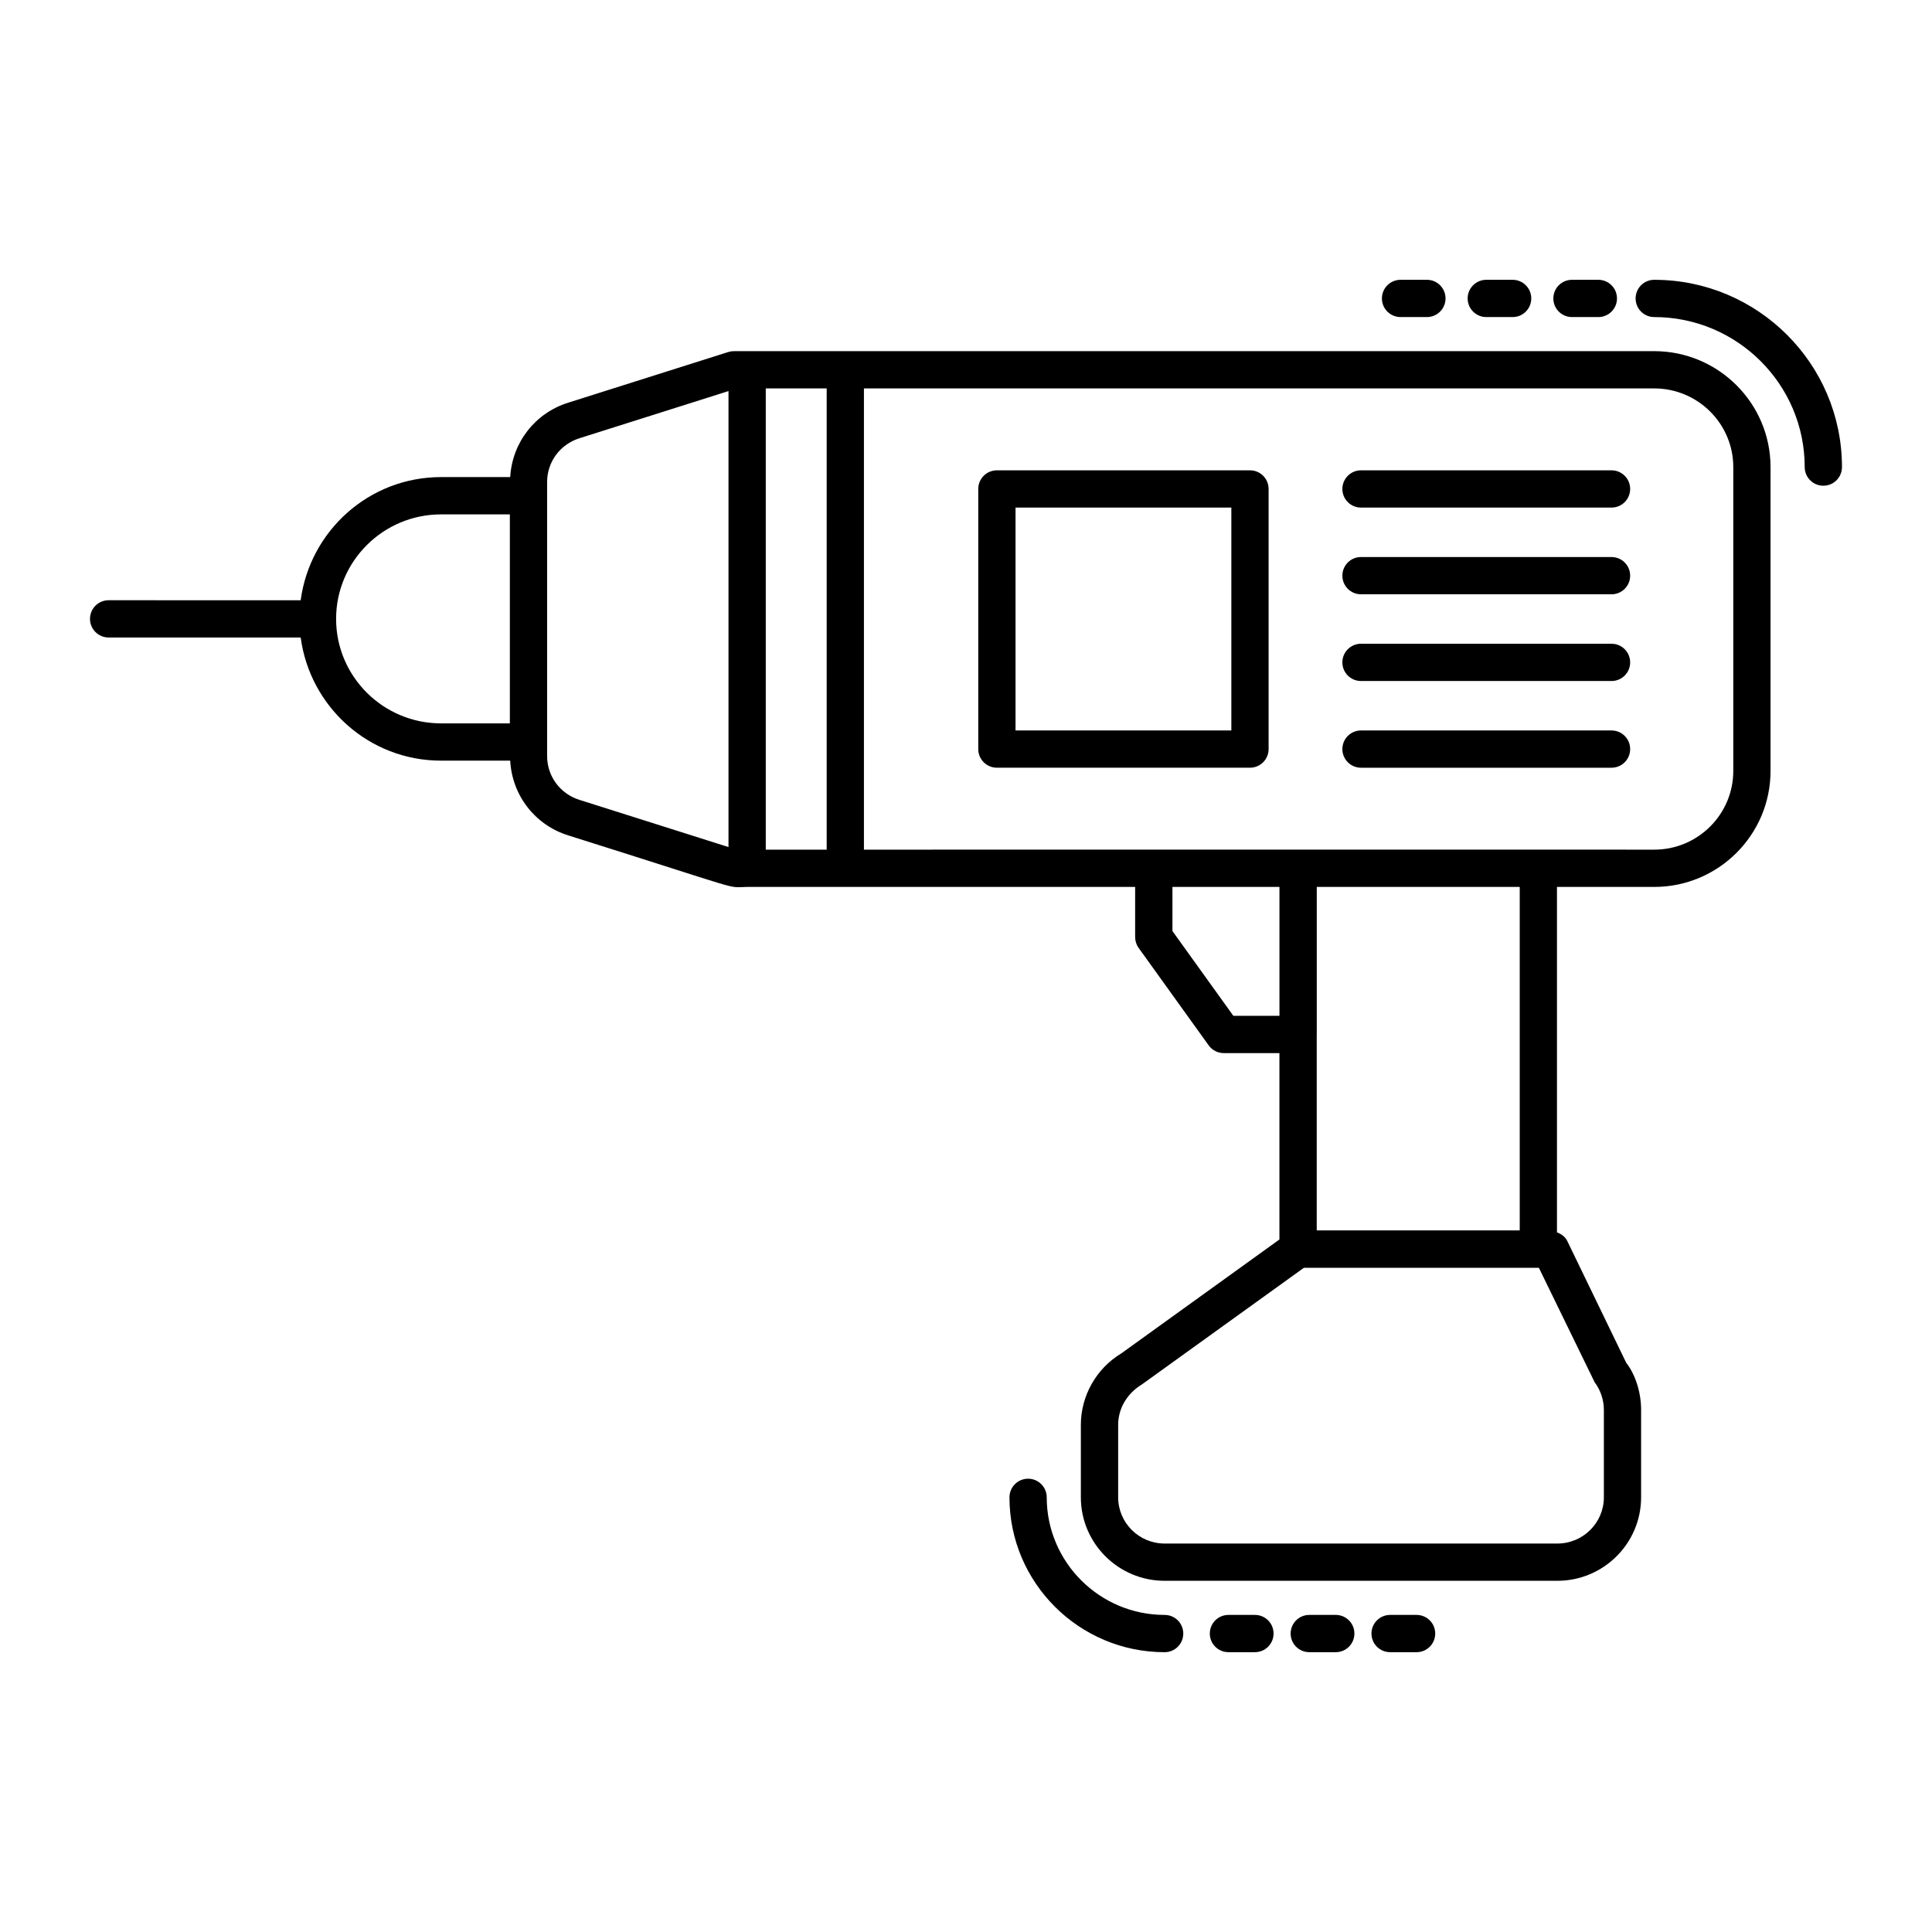 <?xml version="1.0" encoding="UTF-8"?>
<!-- Uploaded to: ICON Repo, www.svgrepo.com, Generator: ICON Repo Mixer Tools -->
<svg fill="#000000" width="800px" height="800px" version="1.1" viewBox="144 144 512 512" xmlns="http://www.w3.org/2000/svg">
 <g>
  <path d="m452.64 571.97c-17.23 0-31.246-13.98-31.246-31.16 0-2.731-2.211-4.938-4.938-4.938-2.731 0-4.938 2.211-4.938 4.938 0 22.633 18.449 41.039 41.125 41.039 2.731 0 4.938-2.211 4.938-4.938 0-2.734-2.211-4.941-4.941-4.941z"/>
  <path d="m476.57 571.97h-7.019c-2.731 0-4.938 2.211-4.938 4.938 0 2.731 2.211 4.938 4.938 4.938h7.019c2.731 0 4.938-2.211 4.938-4.938 0.004-2.731-2.207-4.938-4.938-4.938z"/>
  <path d="m497.99 571.97h-7.019c-2.731 0-4.938 2.211-4.938 4.938 0 2.731 2.211 4.938 4.938 4.938h7.019c2.731 0 4.938-2.211 4.938-4.938 0.004-2.731-2.207-4.938-4.938-4.938z"/>
  <path d="m519.41 571.97h-7.019c-2.731 0-4.938 2.211-4.938 4.938 0 2.731 2.211 4.938 4.938 4.938h7.019c2.731 0 4.938-2.211 4.938-4.938 0.004-2.731-2.207-4.938-4.938-4.938z"/>
  <path d="m582.39 218.15c-2.731 0-4.938 2.211-4.938 4.938 0 2.731 2.211 4.938 4.938 4.938 21.984 0.004 39.875 17.84 39.875 39.758 0 2.731 2.211 4.938 4.938 4.938 2.731 0 4.938-2.211 4.938-4.938 0.004-27.367-22.312-49.633-49.75-49.633z"/>
  <path d="m560.59 218.15c-2.731 0-4.938 2.211-4.938 4.938 0 2.731 2.211 4.938 4.938 4.938h6.988c2.731 0 4.938-2.211 4.938-4.938 0-2.731-2.211-4.938-4.938-4.938z"/>
  <path d="m537.88 218.15c-2.731 0-4.938 2.211-4.938 4.938 0 2.731 2.211 4.938 4.938 4.938h6.984c2.731 0 4.938-2.211 4.938-4.938 0-2.731-2.211-4.938-4.938-4.938z"/>
  <path d="m515.16 218.15c-2.731 0-4.938 2.211-4.938 4.938 0 2.731 2.211 4.938 4.938 4.938h6.984c2.731 0 4.938-2.211 4.938-4.938 0-2.731-2.211-4.938-4.938-4.938z"/>
  <path d="m582.39 237.06h-243.9c-0.508 0-1.008 0.078-1.492 0.23l-42.328 13.398c-8.887 2.742-14.926 10.594-15.461 19.746h-18.336c-19.09 0-34.734 14.266-37.191 32.637l-50.895-0.004c-2.727 0-4.938 2.211-4.938 4.938 0 2.731 2.211 4.938 4.938 4.938l50.898 0.008c2.457 18.363 18.102 32.629 37.191 32.629h18.332c0.504 9.191 6.555 17.082 15.434 19.824 48.715 15.332 41.398 13.695 47.352 13.641h102.83v13.285c0 1.031 0.324 2.047 0.93 2.883l18.555 25.816c0.926 1.293 2.418 2.055 4.008 2.055h14.742v49.395l-41.898 30.184c-6.613 3.973-10.723 11.23-10.723 18.938v19.207c0 12.195 9.957 22.121 22.191 22.121h104.08c12.242 0 22.199-9.926 22.199-22.121v-23.184c0-4.746-1.574-9.453-3.93-12.445l-15.633-32.297c-0.555-1.152-1.586-1.855-2.734-2.297v-91.539h25.773c16.992 0 30.824-13.785 30.824-30.727v-80.535c0-16.938-13.832-30.723-30.824-30.723zm-349.32 70.953c0-15.27 12.477-27.695 27.812-27.695h18.234v55.383h-18.234c-15.336 0-27.812-12.414-27.812-27.688zm64.523 47.969c-5.141-1.59-8.602-6.262-8.602-11.613v-72.625c0-5.356 3.457-10.023 8.633-11.625l39.434-12.48v120.84zm49.344 13.188v-122.23h16.141v122.23zm123.92 44.039-16.148-22.469v-11.691h28.359v34.16zm95.734 97.086c1.582 2.113 2.449 4.719 2.449 7.332v23.184c0 6.754-5.527 12.242-12.32 12.242h-104.08c-6.793 0-12.316-5.488-12.316-12.242v-19.207c0-4.266 2.273-8.266 6.269-10.699l42.957-30.93h62.266zm-19.848-40.227h-53.797v-51.871c0-0.016 0.008-0.031 0.008-0.047v-39.102h53.789zm56.594-121.75c0 11.5-9.395 20.848-20.945 20.848-89.711 0-1.984-0.035-209.44 0v-122.23h209.44c11.547 0 20.945 9.348 20.945 20.848z"/>
  <path d="m571.07 268.64h-66.391c-2.731 0-4.938 2.211-4.938 4.938 0 2.731 2.211 4.938 4.938 4.938h66.391c2.731 0 4.938-2.211 4.938-4.938 0-2.731-2.207-4.938-4.938-4.938z"/>
  <path d="m571.07 291.62h-66.391c-2.731 0-4.938 2.211-4.938 4.938 0 2.731 2.211 4.938 4.938 4.938h66.391c2.731 0 4.938-2.211 4.938-4.938 0-2.731-2.207-4.938-4.938-4.938z"/>
  <path d="m571.07 314.6h-66.391c-2.731 0-4.938 2.211-4.938 4.938 0 2.731 2.211 4.938 4.938 4.938h66.391c2.731 0 4.938-2.211 4.938-4.938 0-2.727-2.207-4.938-4.938-4.938z"/>
  <path d="m571.07 337.58h-66.391c-2.731 0-4.938 2.211-4.938 4.938 0 2.731 2.211 4.938 4.938 4.938h66.391c2.731 0 4.938-2.211 4.938-4.938 0-2.731-2.207-4.938-4.938-4.938z"/>
  <path d="m475.26 268.64h-67.074c-2.731 0-4.938 2.211-4.938 4.938v68.938c0 2.731 2.211 4.938 4.938 4.938h67.07c2.731 0 4.938-2.211 4.938-4.938v-68.938c0.004-2.731-2.203-4.938-4.934-4.938zm-4.941 68.938h-57.191v-59.059h57.191z"/>
 </g>
</svg>